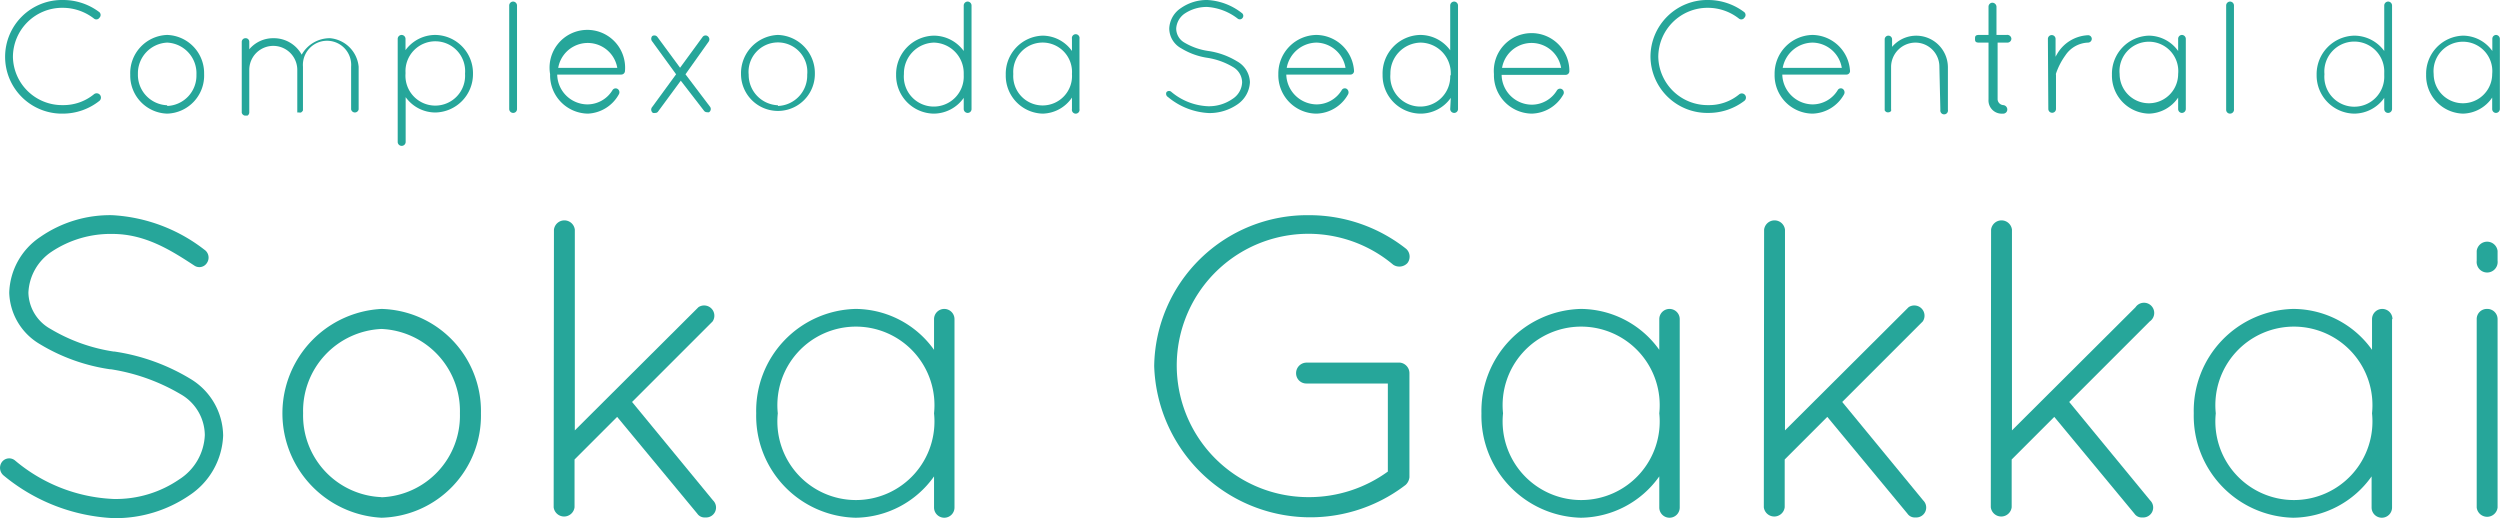 <svg viewBox="0 0 176.01 36.48" xmlns="http://www.w3.org/2000/svg"><g fill="#26a69a"><path d="m4.43 0a4.22 4.22 0 0 1 2.57.86.27.27 0 0 1 0 .39.26.26 0 0 1 -.38.06 3.59 3.59 0 0 0 -2.19-.76 3.47 3.47 0 0 0 -3.52 3.45 3.46 3.46 0 0 0 3.52 3.4 3.38 3.38 0 0 0 2.18-.76.29.29 0 0 1 .39.46 4.15 4.15 0 0 1 -2.57.9 4 4 0 0 1 -4.07-4 4 4 0 0 1 4.07-4z"/><path d="m11.77 2.46a2.69 2.69 0 0 1 2.6 2.75 2.68 2.68 0 0 1 -2.6 2.79 2.68 2.68 0 0 1 -2.6-2.74 2.69 2.69 0 0 1 2.6-2.8zm0 5a2.14 2.14 0 0 0 2.06-2.2 2.16 2.16 0 0 0 -2.06-2.26 2.16 2.16 0 0 0 -2.06 2.21 2.14 2.14 0 0 0 2.06 2.2z"/><path d="m24.72 4.7a1.7 1.7 0 1 0 -3.39 0v3.07a.34.34 0 0 1 -.14.15.31.31 0 0 1 -.13 0h-.06-.07s0 0 0 0a0 0 0 0 0 0 0v-3a1.69 1.69 0 1 0 -3.38 0v3a.26.26 0 0 1 -.13.22h-.06-.12a.28.28 0 0 1 -.22-.2v-5a.26.26 0 0 1 .26-.25.25.25 0 0 1 .27.25v.53a2.19 2.19 0 0 1 1.69-.78 2.23 2.23 0 0 1 2 1.16 2.27 2.27 0 0 1 2-1.16 2.22 2.22 0 0 1 2.01 2.01v3a.27.27 0 0 1 -.53 0z"/><path d="m28 5.3v-2.57a.28.28 0 0 1 .27-.27.28.28 0 0 1 .28.27v.8a2.6 2.6 0 0 1 2.09-1.07 2.69 2.69 0 0 1 2.66 2.73 2.7 2.7 0 0 1 -2.65 2.73 2.58 2.58 0 0 1 -2.09-1.08v3.16a.28.28 0 0 1 -.28.27.28.28 0 0 1 -.28-.27zm.55-.11a2.1 2.1 0 1 0 4.19 0 2.1 2.1 0 1 0 -4.19-.09z"/><path d="m35.85.38a.28.28 0 0 1 .27-.27.28.28 0 0 1 .28.27v7.3a.27.27 0 0 1 -.28.27.28.28 0 0 1 -.27-.27z"/><path d="m38.73 5.22a2.66 2.66 0 1 1 5.27-.22.26.26 0 0 1 -.27.25h-4.5a2.14 2.14 0 0 0 2.12 2.1 2.07 2.07 0 0 0 1.77-1 .26.26 0 0 1 .36-.09.28.28 0 0 1 .09.38 2.62 2.62 0 0 1 -2.18 1.36 2.7 2.7 0 0 1 -2.66-2.78zm.57-.44h4.16a2.11 2.11 0 0 0 -4.16 0z"/><path d="m45.92 7.53 1.68-2.3-1.68-2.31a.29.29 0 0 1 0-.38.27.27 0 0 1 .37.07l1.59 2.16 1.58-2.16a.26.26 0 0 1 .36-.07.28.28 0 0 1 .08.38l-1.64 2.31 1.74 2.3a.27.27 0 0 1 -.08.37.21.21 0 0 1 -.13 0 .26.26 0 0 1 -.23-.11l-1.63-2.11-1.59 2.16a.23.23 0 0 1 -.21.11.37.37 0 0 1 -.16 0 .28.28 0 0 1 -.05-.42z"/><path d="m54.77 2.46a2.69 2.69 0 0 1 2.6 2.75 2.6 2.6 0 1 1 -5.2 0 2.7 2.7 0 0 1 2.6-2.75zm0 5a2.14 2.14 0 0 0 2.06-2.2 2.07 2.07 0 1 0 -4.12 0 2.14 2.14 0 0 0 2.06 2.15z"/><path d="m67.85 6.89a2.59 2.59 0 0 1 -2.1 1.11 2.69 2.69 0 0 1 -2.66-2.73 2.71 2.71 0 0 1 2.66-2.76 2.61 2.61 0 0 1 2.1 1.08v-3.21a.28.28 0 0 1 .28-.27.28.28 0 0 1 .27.27v7.3a.27.27 0 0 1 -.27.27.28.28 0 0 1 -.28-.27zm0-1.58v-.18a2.15 2.15 0 0 0 -2.1-2.13 2.17 2.17 0 0 0 -2.11 2.21 2.11 2.11 0 1 0 4.21.09z"/><path d="m76 2.73v4.95a.27.27 0 1 1 -.53 0v-.81a2.55 2.55 0 0 1 -2.06 1.13 2.67 2.67 0 0 1 -2.6-2.74 2.68 2.68 0 0 1 2.6-2.75 2.55 2.55 0 0 1 2.06 1.08v-.86a.27.27 0 1 1 .53 0zm-.53 2.48a2.07 2.07 0 1 0 -4.13 0 2.07 2.07 0 1 0 4.13 0z"/><path d="m82.13 6.48a.24.24 0 0 1 .35 0 4.28 4.28 0 0 0 2.57 1 2.91 2.91 0 0 0 1.73-.52 1.45 1.45 0 0 0 .67-1.16 1.26 1.26 0 0 0 -.64-1.08 5 5 0 0 0 -1.81-.65 4.93 4.93 0 0 1 -1.84-.67 1.6 1.6 0 0 1 -.84-1.4 1.81 1.81 0 0 1 .82-1.43 3.19 3.19 0 0 1 1.86-.57 4.3 4.3 0 0 1 2.42.91.24.24 0 0 1 .07.34.24.24 0 0 1 -.34.07 3.94 3.94 0 0 0 -2.15-.83 2.78 2.78 0 0 0 -1.6.47 1.38 1.38 0 0 0 -.59 1.04 1.14 1.14 0 0 0 .58 1 4.55 4.55 0 0 0 1.69.59 5.36 5.36 0 0 1 2 .72 1.75 1.75 0 0 1 .92 1.47 2 2 0 0 1 -.88 1.57 3.46 3.46 0 0 1 -2 .61 4.85 4.85 0 0 1 -2.89-1.13.26.26 0 0 1 -.1-.35z"/><path d="m90 5.22a2.72 2.72 0 0 1 2.67-2.76 2.69 2.69 0 0 1 2.66 2.54.25.25 0 0 1 -.27.25h-4.5a2.16 2.16 0 0 0 2.13 2.1 2.07 2.07 0 0 0 1.77-1 .25.25 0 0 1 .36-.09.3.3 0 0 1 .09.38 2.62 2.62 0 0 1 -2.22 1.36 2.7 2.7 0 0 1 -2.69-2.78zm.57-.44h4.16a2.12 2.12 0 0 0 -2.04-1.78 2.16 2.16 0 0 0 -2.1 1.78z"/><path d="m102.14 6.89a2.59 2.59 0 0 1 -2.14 1.11 2.69 2.69 0 0 1 -2.66-2.73 2.71 2.71 0 0 1 2.66-2.81 2.61 2.61 0 0 1 2.1 1.08v-3.16a.28.28 0 0 1 .28-.27.28.28 0 0 1 .27.27v7.3a.27.27 0 0 1 -.27.27.28.28 0 0 1 -.28-.27zm0-1.58v-.18a2.15 2.15 0 0 0 -2.14-2.13 2.17 2.17 0 0 0 -2.11 2.21 2.11 2.11 0 1 0 4.21.09z"/><path d="m105.18 5.22a2.66 2.66 0 1 1 5.31-.2.26.26 0 0 1 -.27.25h-4.5a2.14 2.14 0 0 0 2.12 2.1 2.07 2.07 0 0 0 1.77-1 .26.26 0 0 1 .36-.09.28.28 0 0 1 .09.38 2.62 2.62 0 0 1 -2.22 1.34 2.7 2.7 0 0 1 -2.66-2.78zm.57-.44h4.16a2.11 2.11 0 0 0 -4.16 0z"/><path d="m120.28 0a4.22 4.22 0 0 1 2.53.86.27.27 0 0 1 0 .39.26.26 0 0 1 -.38.06 3.54 3.54 0 0 0 -2.19-.76 3.47 3.47 0 0 0 -3.49 3.45 3.47 3.47 0 0 0 3.53 3.4 3.33 3.33 0 0 0 2.17-.76.29.29 0 0 1 .36.46 4.14 4.14 0 0 1 -2.53.85 4 4 0 0 1 -4.08-3.95 4 4 0 0 1 4.08-4z"/><path d="m124.94 5.22a2.72 2.72 0 0 1 2.67-2.76 2.69 2.69 0 0 1 2.64 2.54.25.25 0 0 1 -.27.25h-4.5a2.16 2.16 0 0 0 2.13 2.1 2.07 2.07 0 0 0 1.77-1 .25.25 0 0 1 .36-.09.3.3 0 0 1 .09.38 2.62 2.62 0 0 1 -2.22 1.36 2.7 2.7 0 0 1 -2.67-2.78zm.57-.44h4.16a2.12 2.12 0 0 0 -2.06-1.78 2.16 2.16 0 0 0 -2.1 1.78z"/><path d="m136.54 4.7a1.69 1.69 0 0 0 -1.7-1.7 1.72 1.72 0 0 0 -1.7 1.69v3a.26.26 0 0 1 0 .12.25.25 0 0 1 -.21.1h-.06a.29.29 0 0 1 -.18-.14.06.06 0 0 1 0 0v-5a.26.26 0 1 1 .52 0v.53a2.23 2.23 0 0 1 3.93 1.43v3a.27.27 0 1 1 -.53 0z"/><path d="m141.61 2.73a.28.28 0 0 1 -.26.27h-.71v4a.43.43 0 0 0 .4.4.31.31 0 0 1 .28.28.29.29 0 0 1 -.32.32.93.93 0 0 1 -1-1v-4h-.68c-.27 0-.27-.13-.27-.27s0-.27.27-.27h.68v-2a.28.28 0 0 1 .27-.27.3.3 0 0 1 .29.27v2h.71a.29.29 0 0 1 .34.27z"/><path d="m144.18 2.74a.27.27 0 0 1 .54 0v1.26a.83.83 0 0 1 .07-.13 2.66 2.66 0 0 1 2.21-1.39.26.26 0 0 1 .27.26.27.27 0 0 1 -.27.26 2 2 0 0 0 -1.59.9 4.84 4.84 0 0 0 -.66 1.28.16.16 0 0 0 0 .09v2.4a.27.27 0 1 1 -.54 0z"/><path d="m153.89 2.73v4.95a.28.28 0 0 1 -.27.27.27.27 0 0 1 -.27-.27v-.81a2.55 2.55 0 0 1 -2.06 1.13 2.67 2.67 0 0 1 -2.6-2.74 2.68 2.68 0 0 1 2.6-2.75 2.55 2.55 0 0 1 2.06 1.08v-.86a.27.27 0 0 1 .27-.27.28.28 0 0 1 .27.27zm-.54 2.48a2.07 2.07 0 1 0 -4.12 0 2.06 2.06 0 1 0 4.12 0z"/><path d="m156.73.38a.28.28 0 0 1 .27-.27.28.28 0 0 1 .28.27v7.3a.28.28 0 0 1 -.28.32.27.27 0 0 1 -.27-.27z"/><path d="m167.86 6.89a2.6 2.6 0 0 1 -2.11 1.11 2.69 2.69 0 0 1 -2.65-2.73 2.71 2.71 0 0 1 2.65-2.76 2.62 2.62 0 0 1 2.11 1.08v-3.21a.28.28 0 0 1 .28-.27.28.28 0 0 1 .27.27v7.3a.28.28 0 0 1 -.27.27.27.27 0 0 1 -.28-.27zm0-1.58v-.18a2.11 2.11 0 1 0 -4.21.09 2.11 2.11 0 1 0 4.21.09z"/><path d="m176 2.73v4.95a.28.28 0 0 1 -.27.27.27.27 0 0 1 -.27-.27v-.81a2.55 2.55 0 0 1 -2.05 1.13 2.67 2.67 0 0 1 -2.6-2.74 2.68 2.68 0 0 1 2.6-2.75 2.55 2.55 0 0 1 2.06 1.08v-.86a.27.27 0 0 1 .27-.27.28.28 0 0 1 .26.27zm-.54 2.48a2.07 2.07 0 1 0 -4.12 0 2.06 2.06 0 1 0 4.12 0z"/><path d="m.14 32.52a.64.64 0 0 1 .93-.09 11.51 11.51 0 0 0 6.93 2.7 7.89 7.89 0 0 0 4.62-1.38 3.88 3.88 0 0 0 1.8-3.12 3.35 3.35 0 0 0 -1.71-2.88 13.83 13.83 0 0 0 -4.89-1.75h-.06a13.19 13.19 0 0 1 -4.95-1.77 4.35 4.35 0 0 1 -2.16-3.62 4.89 4.89 0 0 1 2.19-3.93 8.61 8.61 0 0 1 5.07-1.53 11.6 11.6 0 0 1 6.48 2.43.67.67 0 0 1 .18.93.63.63 0 0 1 -.9.18c-1.65-1.08-3.45-2.22-5.76-2.22a7.49 7.49 0 0 0 -4.29 1.26 3.65 3.65 0 0 0 -1.62 2.88 3 3 0 0 0 1.56 2.55 12.24 12.24 0 0 0 4.44 1.59h.06a14.36 14.36 0 0 1 5.34 1.92 4.72 4.72 0 0 1 2.31 4 5.28 5.28 0 0 1 -2.37 4.2 9.23 9.23 0 0 1 -5.34 1.61 13.1 13.1 0 0 1 -7.74-3 .7.7 0 0 1 -.12-.96z"/><path d="m26.86 21.75a7.19 7.19 0 0 1 7 7.35 7.19 7.19 0 0 1 -7 7.35 7.36 7.36 0 0 1 0-14.7zm0 13.26a5.75 5.75 0 0 0 5.52-5.91 5.78 5.78 0 0 0 -5.52-5.94 5.78 5.78 0 0 0 -5.52 5.94 5.75 5.75 0 0 0 5.52 5.9z"/><path d="m39 16.17a.74.74 0 0 1 1.47 0v14.13l8.7-8.67a.72.72 0 0 1 1 1l-5.67 5.67 5.7 6.93a.7.7 0 0 1 -.54 1.2.62.62 0 0 1 -.57-.27l-5.64-6.81-3 3v3.36a.74.74 0 0 1 -1.47 0z"/><path d="m67.2 22.47v13.26a.72.72 0 1 1 -1.44 0v-2.19a6.86 6.86 0 0 1 -5.52 2.91 7.17 7.17 0 0 1 -7-7.35 7.17 7.17 0 0 1 7-7.35 6.83 6.83 0 0 1 5.52 2.88v-2.16a.72.72 0 0 1 1.44 0zm-1.44 6.63a5.53 5.53 0 1 0 -11 0 5.53 5.53 0 1 0 11 0z"/><path d="m92 27a.72.72 0 0 1 -.75-.72.74.74 0 0 1 .75-.75h6.57a.75.75 0 0 1 .66.75v7.32a.85.85 0 0 1 -.27.54 11 11 0 0 1 -17.7-8.37 10.78 10.78 0 0 1 10.9-10.62 11 11 0 0 1 6.84 2.37.74.74 0 0 1 .09 1 .78.78 0 0 1 -1 .12 9.27 9.27 0 1 0 -5.93 16.36 9.44 9.44 0 0 0 5.55-1.8v-6.2z"/><path d="m118.26 22.47v13.26a.72.72 0 1 1 -1.44 0v-2.19a6.86 6.86 0 0 1 -5.52 2.91 7.18 7.18 0 0 1 -7-7.35 7.18 7.18 0 0 1 7-7.35 6.83 6.83 0 0 1 5.52 2.88v-2.16a.72.72 0 1 1 1.44 0zm-1.44 6.63a5.53 5.53 0 1 0 -11 0 5.53 5.53 0 1 0 11 0z"/><path d="m124.2 16.17a.74.74 0 0 1 1.47 0v14.13l8.7-8.67a.72.72 0 0 1 1 1l-5.67 5.67 5.7 6.93a.7.7 0 0 1 -.54 1.2.62.62 0 0 1 -.57-.27l-5.64-6.81-3 3v3.36a.74.74 0 0 1 -1.47 0z"/><path d="m140.18 16.17a.74.74 0 0 1 1.47 0v14.13l8.7-8.67a.72.72 0 1 1 1 1l-5.67 5.67 5.7 6.93a.7.7 0 0 1 -.54 1.2.62.62 0 0 1 -.57-.27l-5.64-6.81-3 3v3.36a.74.74 0 0 1 -1.47 0z"/><path d="m168.41 22.47v13.26a.72.72 0 0 1 -1.44 0v-2.19a6.86 6.86 0 0 1 -5.52 2.91 7.17 7.17 0 0 1 -7-7.35 7.17 7.17 0 0 1 7-7.35 6.83 6.83 0 0 1 5.55 2.88v-2.16a.72.72 0 0 1 1.44 0zm-1.41 6.63a5.53 5.53 0 1 0 -11 0 5.53 5.53 0 1 0 11 0z"/><path d="m174.37 17.67a.74.74 0 0 1 1.47 0v.69a.74.74 0 1 1 -1.47 0zm0 4.8a.71.71 0 0 1 .72-.72.72.72 0 0 1 .75.72v13.26a.74.74 0 0 1 -1.47 0z"/></g></svg>
